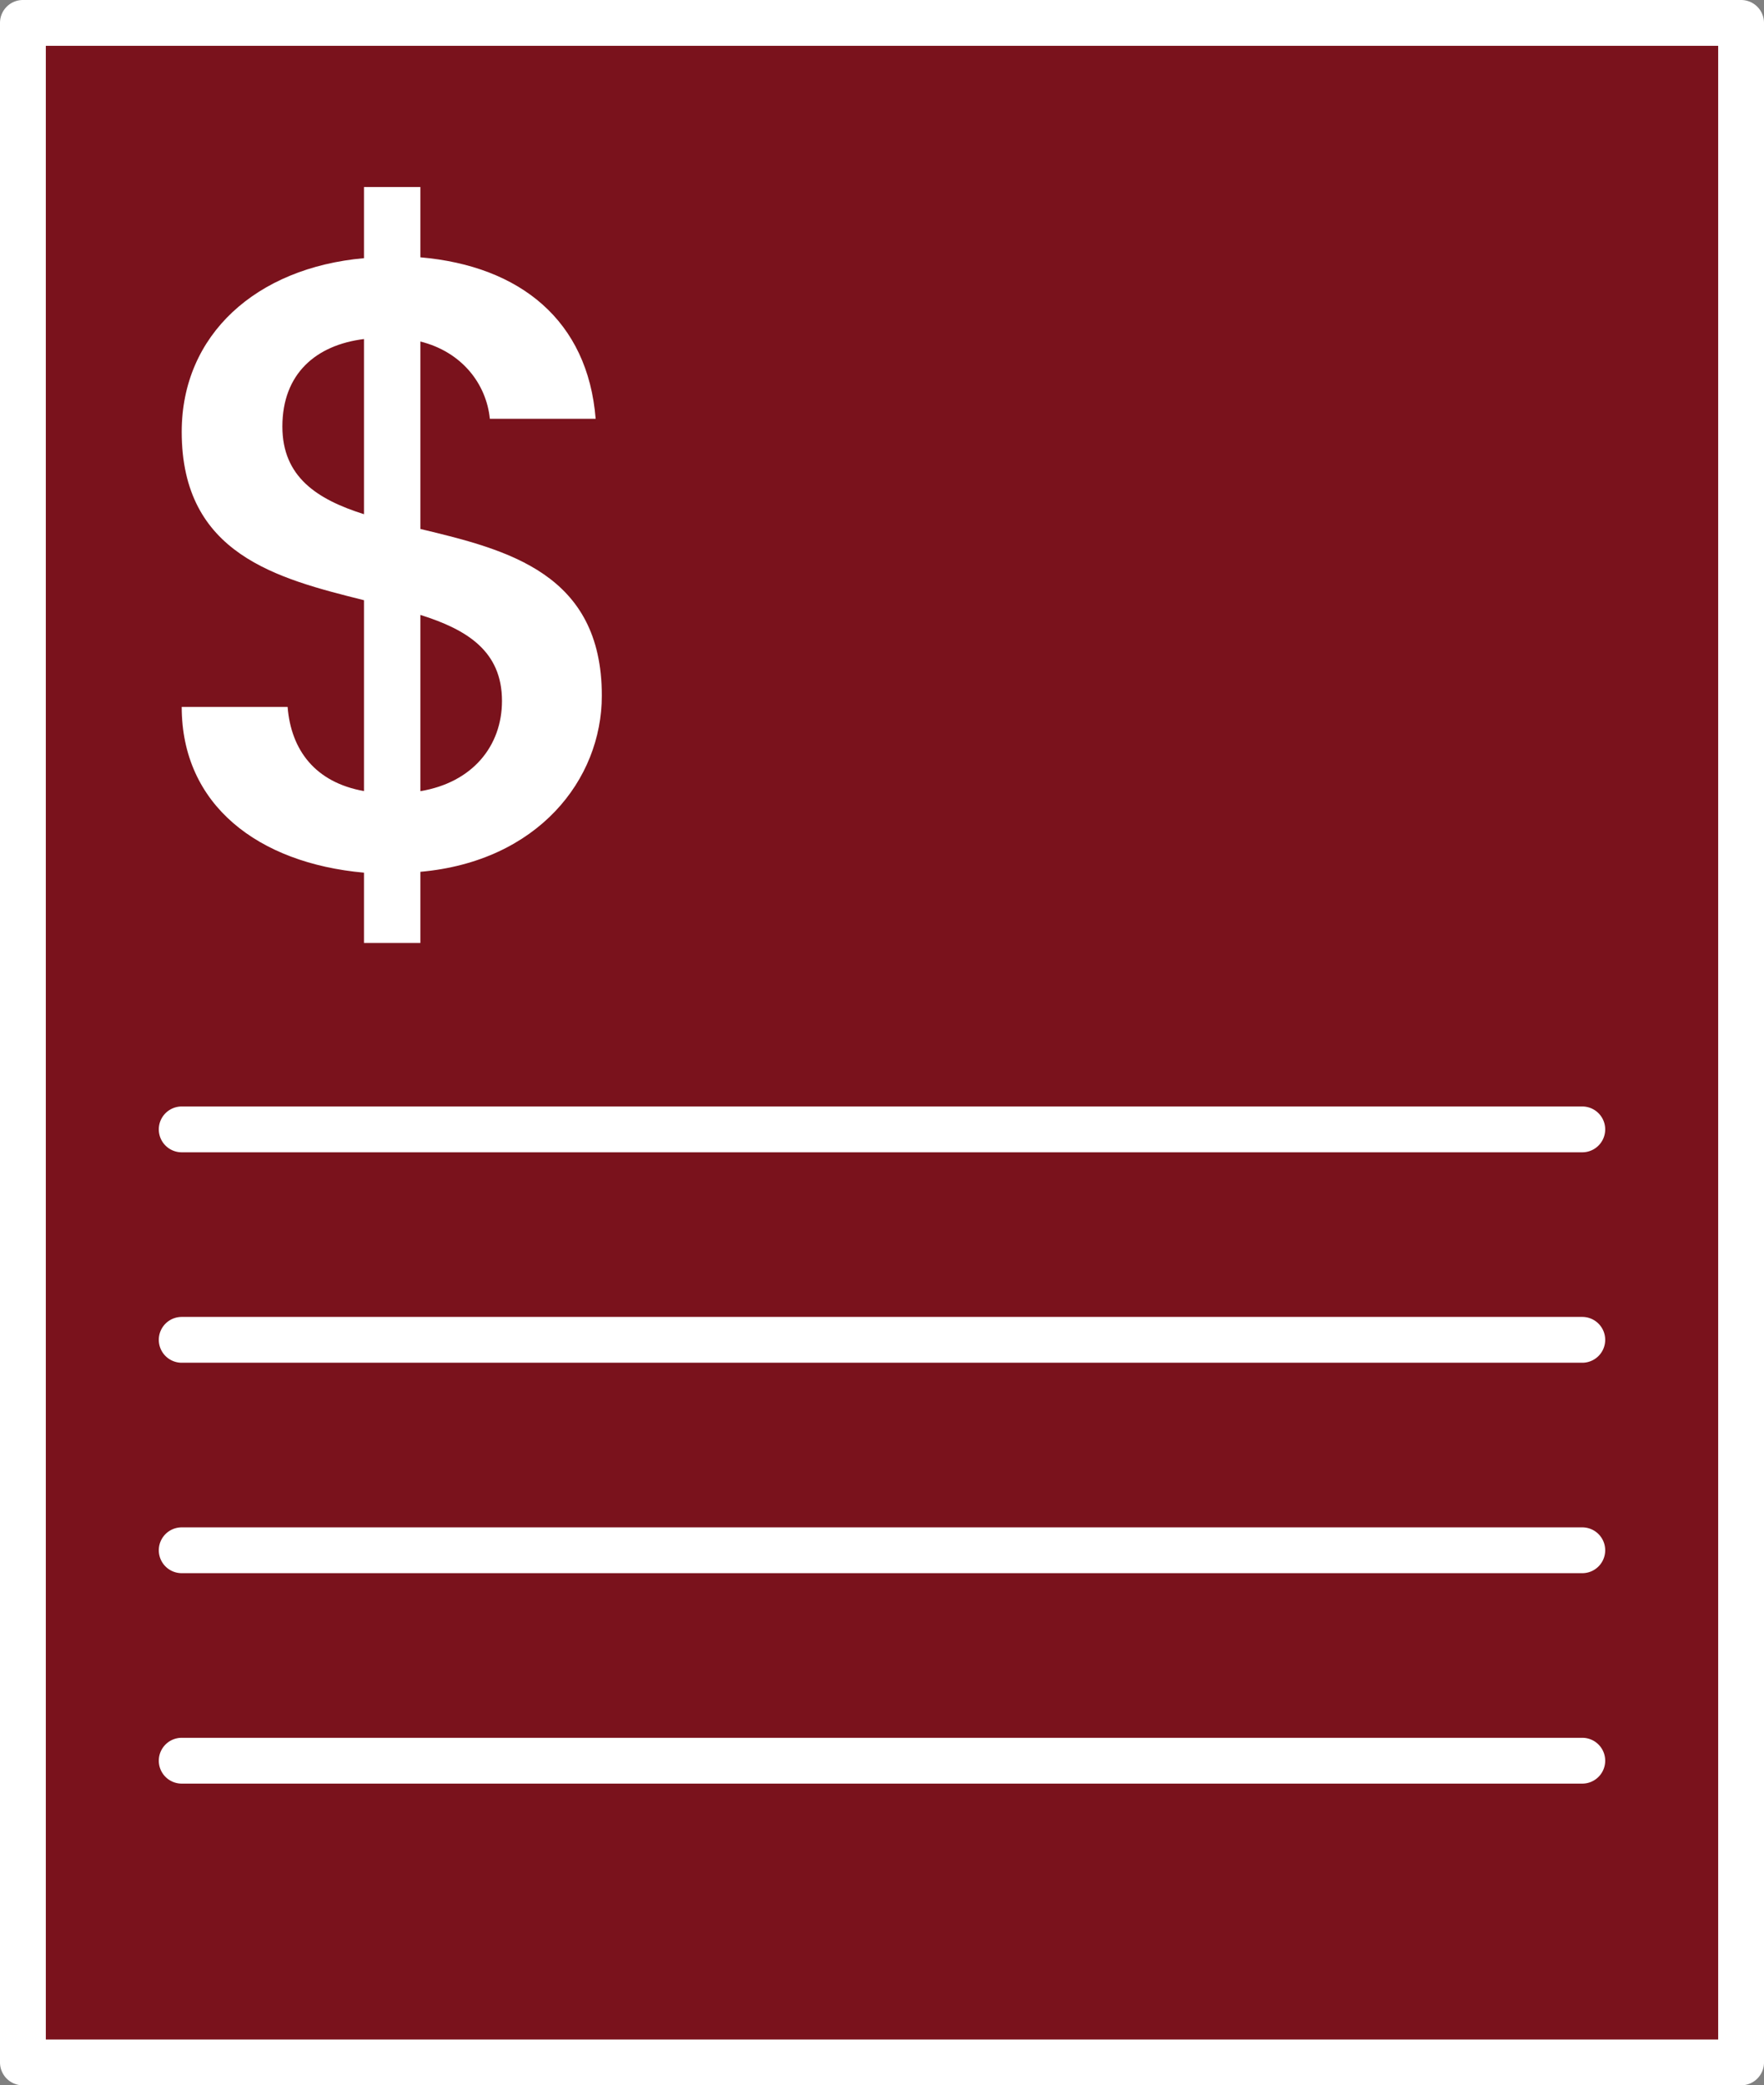 <?xml version="1.0" encoding="utf-8"?><svg xmlns="http://www.w3.org/2000/svg" viewBox="0 0 385 455.14"><rect x="0" y="0" width="385" height="455.14" fill="#808080" stroke="none"/><defs><style>.cls-1{fill:#7a121c;}.cls-2{fill:#fff;}</style></defs><g id="Layer_2" data-name="Layer 2"><g id="Quote"><rect class="cls-1" x="5" y="5" width="375" height="445.14"/><path class="cls-2" d="M380,455.14H5a5,5,0,0,1-5-5V5A5,5,0,0,1,5,0H380a5,5,0,0,1,5,5V450.14A5,5,0,0,1,380,455.14Zm-370-10H375V10H10Z"/><path class="cls-2" d="M345.34,389.29H39.66a5,5,0,0,1,0-10H345.34a5,5,0,0,1,0,10Z"/><path class="cls-2" d="M345.34,297.43H39.66a5,5,0,0,1,0-10H345.34a5,5,0,0,1,0,10Z"/><path class="cls-2" d="M345.34,343.36H39.66a5,5,0,1,1,0-10H345.34a5,5,0,1,1,0,10Z"/><path class="cls-2" d="M345.34,251.5H39.66a5,5,0,1,1,0-10H345.34a5,5,0,0,1,0,10Z"/><path class="cls-2" d="M79.44,190.47c-23.11-2.08-39.78-14.78-39.78-36.18H62.77c.76,9.47,6.06,16.48,16.67,18.37V131c-18.94-4.74-39.78-10-39.78-36.75C39.66,73,56,58.43,79.44,56.35V40.82H91.75V56.16C113.54,58.05,128.31,70,130,91.4H106.91c-.76-7.58-6.06-14.59-15.16-16.86v40.91c19,4.55,39.6,9.67,39.6,36.38,0,18.37-14,36.18-39.6,38.45v15.54H79.44Zm0-78.24V74C69,75.29,61.63,81.54,61.63,93.1,61.63,104.09,69.21,109,79.44,112.23Zm12.31,22v38.45c11.37-1.89,17.81-9.85,17.81-19.7C109.56,142.16,102,137.43,91.75,134.21Z"/></g></g></svg>